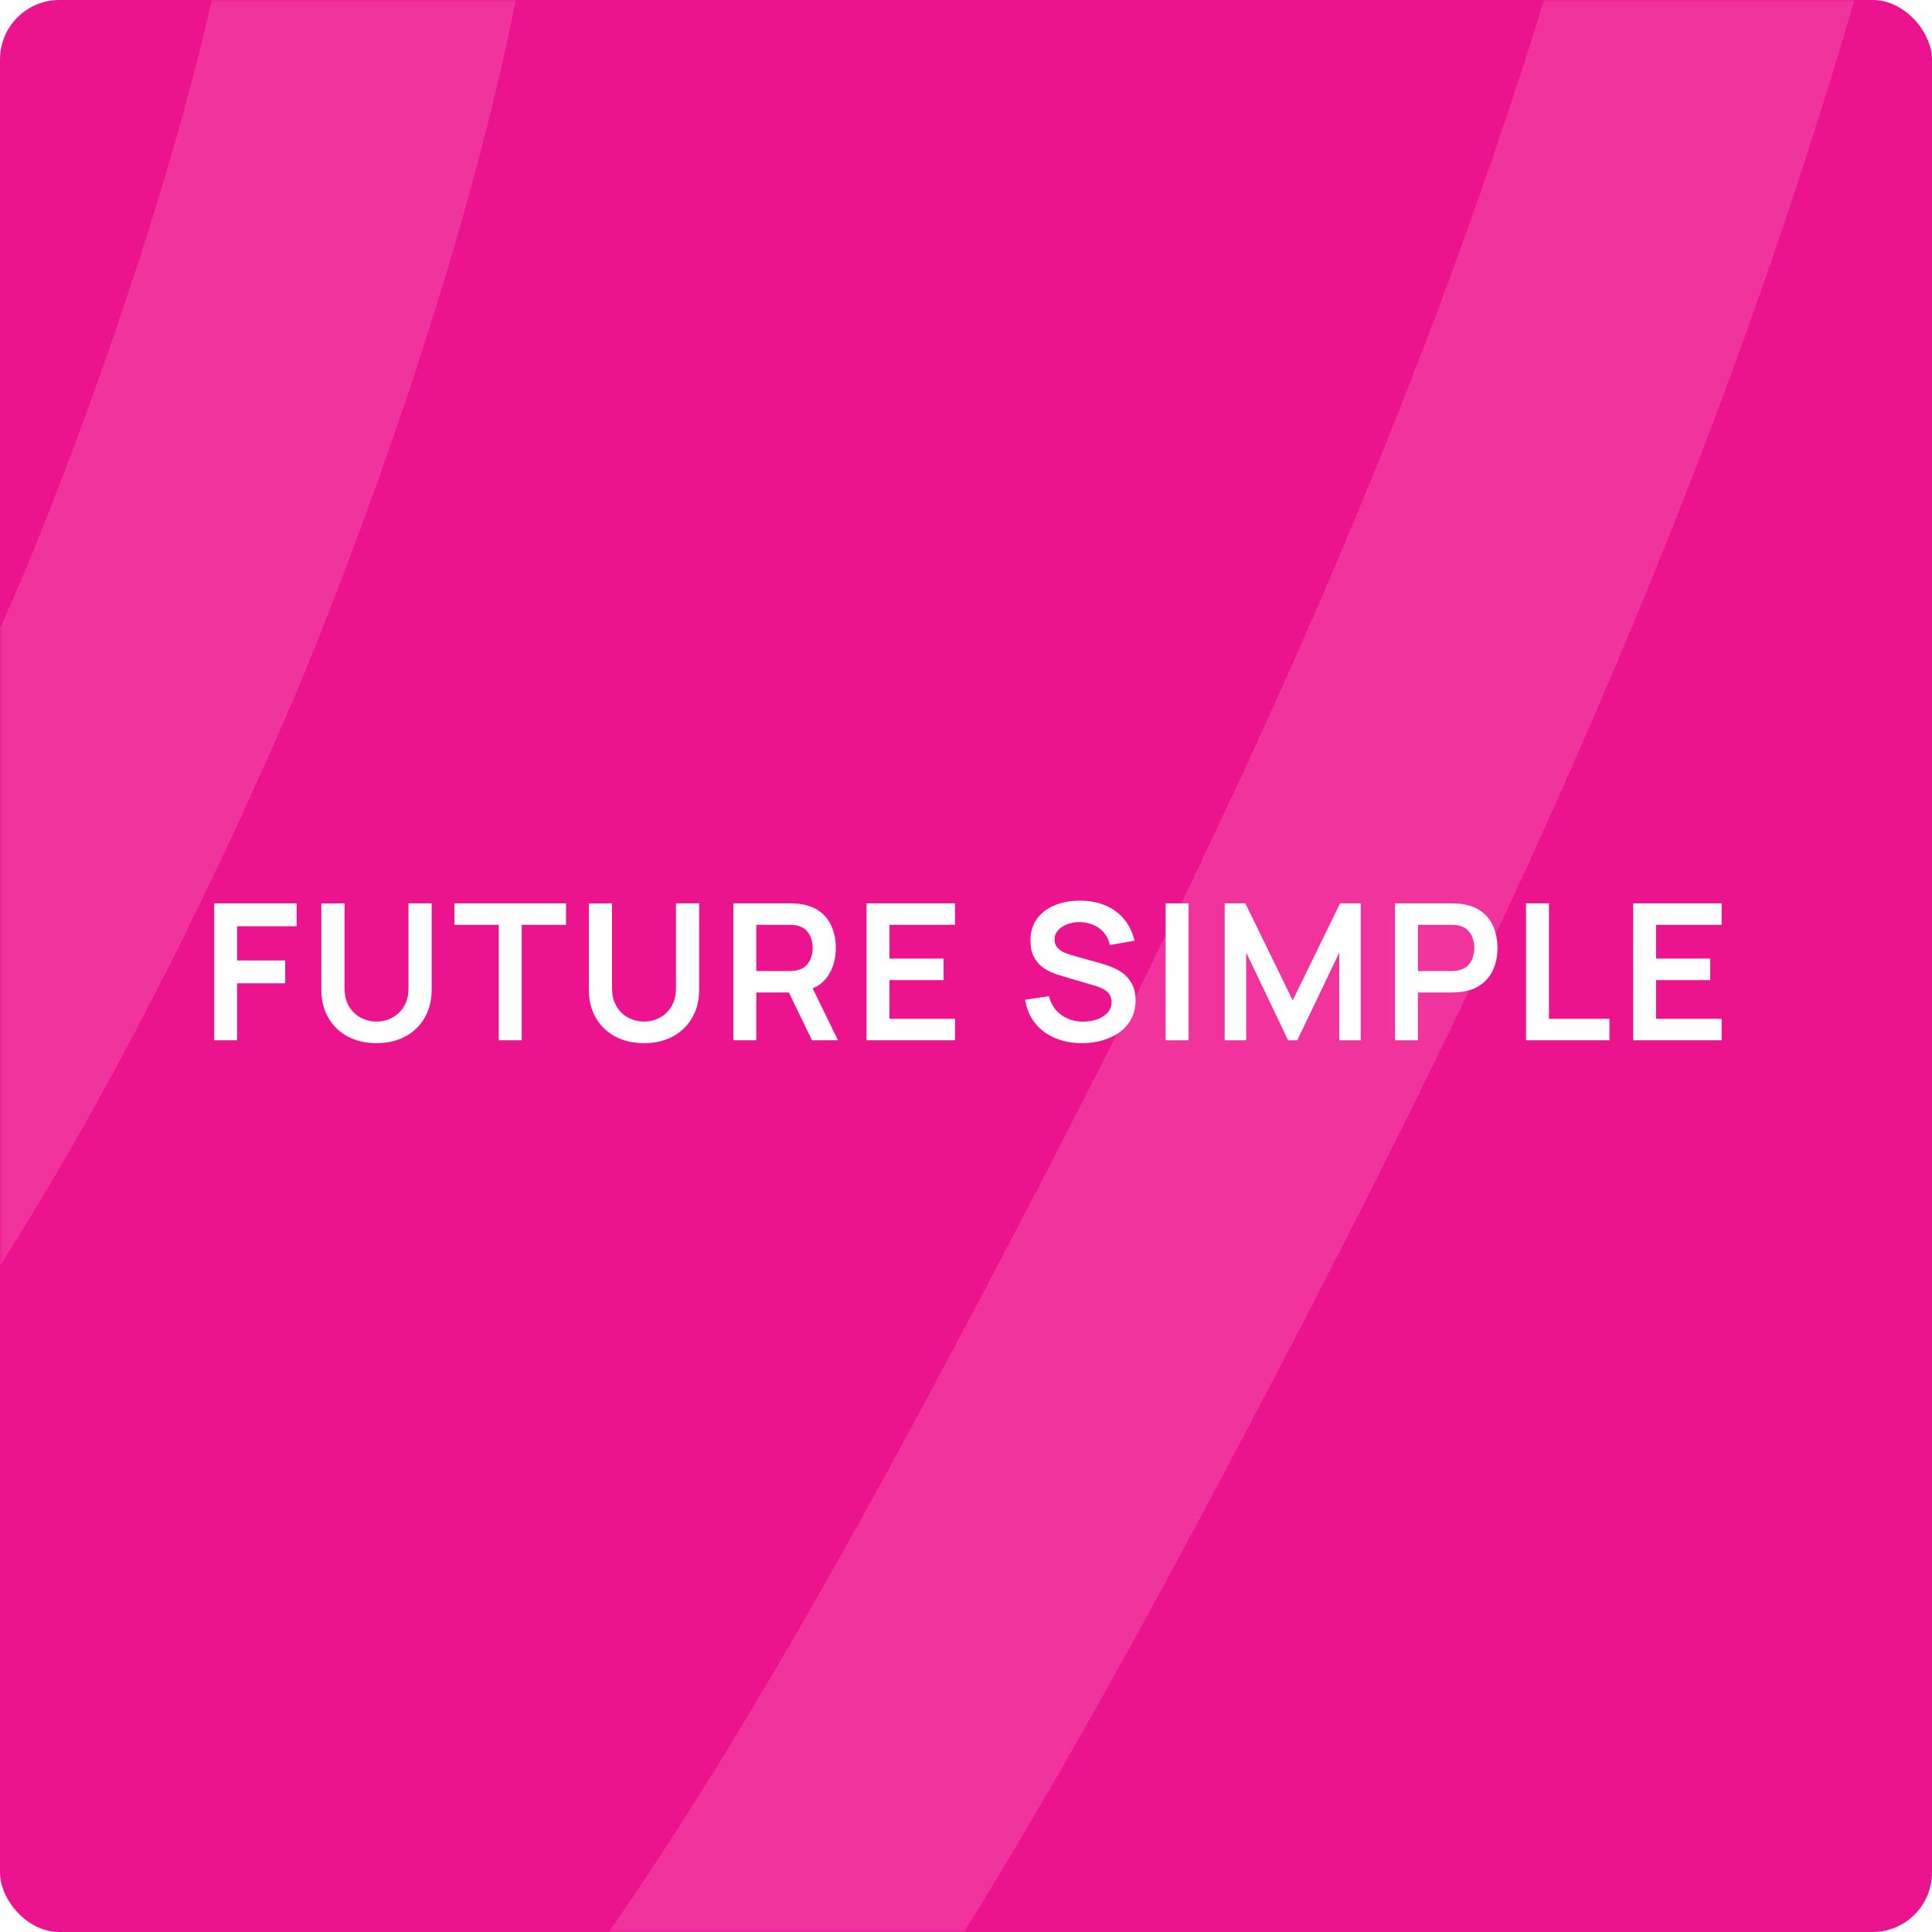 <?xml version="1.0" encoding="UTF-8"?> <svg xmlns="http://www.w3.org/2000/svg" width="325" height="325" viewBox="0 0 325 325" fill="none"><g clip-path="url(#clip0_1291_900)"><rect width="325" height="325" rx="10" fill="white"></rect><rect width="325" height="325" rx="10" fill="#EC148E"></rect><mask id="mask0_1291_900" style="mask-type:alpha" maskUnits="userSpaceOnUse" x="0" y="0" width="325" height="325"><rect width="325" height="325" rx="10" fill="#FF7EB3"></rect></mask><g mask="url(#mask0_1291_900)"><g filter="url(#filter0_d_1291_900)"><path d="M-73.394 -66.339C-110.861 -29.844 -128.362 46.756 -139.653 114.986C-143.534 138.435 -172.309 276.425 -131.695 281.847C-110.084 284.732 -89.288 271.514 -72.723 255.958C-32.847 218.512 0.046 160.797 26.178 100.263C34.1 81.913 98.074 -76.147 48.197 -98.033C29.234 -106.354 7.02 -96.305 -7.534 -83.745C-47.736 -49.049 -72.513 21.313 -82.151 95.325C-89.731 153.528 -86.877 216.63 -76.621 279.341C-68.822 327.031 -55.906 381.361 -25.408 407.152C3.886 431.924 32.148 423.307 56.513 404.669C109.387 364.223 150.939 290.389 187.844 220.489C230.1 140.453 270.222 56.296 295.801 -43.686" stroke="#F1339E" stroke-width="50" stroke-linecap="round" shape-rendering="crispEdges"></path></g></g><path d="M36.029 175V151.96H49.901V155.816H39.885V161.56H47.981V165.4H39.885V175H36.029ZM63.339 175.48C61.504 175.48 59.888 175.107 58.491 174.36C57.104 173.613 56.016 172.563 55.227 171.208C54.448 169.853 54.059 168.264 54.059 166.44V151.992L57.963 151.96V166.344C57.963 167.208 58.107 167.981 58.395 168.664C58.693 169.347 59.093 169.928 59.595 170.408C60.096 170.877 60.672 171.235 61.323 171.48C61.973 171.725 62.645 171.848 63.339 171.848C64.053 171.848 64.731 171.725 65.371 171.48C66.021 171.224 66.597 170.861 67.099 170.392C67.6 169.912 67.995 169.331 68.283 168.648C68.571 167.965 68.715 167.197 68.715 166.344V151.96H72.619V166.44C72.619 168.264 72.224 169.853 71.435 171.208C70.656 172.563 69.568 173.613 68.171 174.36C66.784 175.107 65.173 175.48 63.339 175.48ZM83.906 175V155.576H76.45V151.96H95.218V155.576H87.762V175H83.906ZM108.336 175.48C106.502 175.48 104.886 175.107 103.488 174.36C102.102 173.613 101.014 172.563 100.224 171.208C99.446 169.853 99.056 168.264 99.056 166.44V151.992L102.96 151.96V166.344C102.96 167.208 103.104 167.981 103.392 168.664C103.691 169.347 104.091 169.928 104.592 170.408C105.094 170.877 105.67 171.235 106.32 171.48C106.971 171.725 107.643 171.848 108.336 171.848C109.051 171.848 109.728 171.725 110.368 171.48C111.019 171.224 111.595 170.861 112.096 170.392C112.598 169.912 112.992 169.331 113.28 168.648C113.568 167.965 113.712 167.197 113.712 166.344V151.96H117.616V166.44C117.616 168.264 117.222 169.853 116.432 171.208C115.654 172.563 114.566 173.613 113.168 174.36C111.782 175.107 110.171 175.48 108.336 175.48ZM123.368 175V151.96H132.888C133.112 151.96 133.4 151.971 133.752 151.992C134.104 152.003 134.429 152.035 134.728 152.088C136.061 152.291 137.16 152.733 138.024 153.416C138.898 154.099 139.544 154.963 139.96 156.008C140.386 157.043 140.6 158.195 140.6 159.464C140.6 161.341 140.125 162.957 139.176 164.312C138.226 165.656 136.77 166.488 134.808 166.808L133.16 166.952H127.224V175H123.368ZM136.6 175L132.056 165.624L135.976 164.76L140.968 175H136.6ZM127.224 163.352H132.728C132.941 163.352 133.181 163.341 133.448 163.32C133.714 163.299 133.96 163.256 134.184 163.192C134.824 163.032 135.325 162.749 135.688 162.344C136.061 161.939 136.322 161.48 136.472 160.968C136.632 160.456 136.712 159.955 136.712 159.464C136.712 158.973 136.632 158.472 136.472 157.96C136.322 157.437 136.061 156.973 135.688 156.568C135.325 156.163 134.824 155.88 134.184 155.72C133.96 155.656 133.714 155.619 133.448 155.608C133.181 155.587 132.941 155.576 132.728 155.576H127.224V163.352ZM145.773 175V151.96H160.653V155.576H149.629V161.256H158.733V164.872H149.629V171.384H160.653V175H145.773ZM181.986 175.48C180.3 175.48 178.78 175.187 177.426 174.6C176.082 174.013 174.972 173.176 174.098 172.088C173.234 170.989 172.684 169.688 172.45 168.184L176.45 167.576C176.791 168.941 177.49 169.997 178.546 170.744C179.612 171.491 180.839 171.864 182.226 171.864C183.047 171.864 183.82 171.736 184.546 171.48C185.271 171.224 185.858 170.851 186.306 170.36C186.764 169.869 186.994 169.267 186.994 168.552C186.994 168.232 186.94 167.939 186.834 167.672C186.727 167.395 186.567 167.149 186.354 166.936C186.151 166.723 185.884 166.531 185.554 166.36C185.234 166.179 184.86 166.024 184.434 165.896L178.482 164.136C177.97 163.987 177.415 163.789 176.818 163.544C176.231 163.288 175.671 162.941 175.138 162.504C174.615 162.056 174.183 161.491 173.842 160.808C173.511 160.115 173.346 159.261 173.346 158.248C173.346 156.765 173.719 155.523 174.466 154.52C175.223 153.507 176.236 152.749 177.506 152.248C178.786 151.747 180.204 151.501 181.762 151.512C183.34 151.523 184.748 151.795 185.986 152.328C187.223 152.851 188.258 153.613 189.09 154.616C189.922 155.619 190.508 156.829 190.85 158.248L186.706 158.968C186.535 158.157 186.204 157.469 185.714 156.904C185.234 156.328 184.642 155.891 183.938 155.592C183.244 155.293 182.503 155.133 181.714 155.112C180.946 155.101 180.231 155.219 179.57 155.464C178.919 155.699 178.391 156.04 177.986 156.488C177.591 156.936 177.394 157.459 177.394 158.056C177.394 158.621 177.564 159.085 177.906 159.448C178.247 159.8 178.668 160.083 179.17 160.296C179.682 160.499 180.199 160.669 180.722 160.808L184.85 161.96C185.415 162.109 186.05 162.312 186.754 162.568C187.458 162.824 188.135 163.181 188.786 163.64C189.436 164.099 189.97 164.701 190.386 165.448C190.812 166.195 191.026 167.144 191.026 168.296C191.026 169.491 190.775 170.541 190.274 171.448C189.783 172.344 189.116 173.091 188.274 173.688C187.431 174.285 186.466 174.733 185.378 175.032C184.3 175.331 183.17 175.48 181.986 175.48ZM196.089 175V151.96H199.945V175H196.089ZM206.018 175V151.96H209.49L217.458 168.28L225.426 151.96H228.898V175H225.298V160.232L218.226 175H216.69L209.634 160.232V175H206.018ZM234.673 175V151.96H244.193C244.417 151.96 244.705 151.971 245.057 151.992C245.409 152.003 245.734 152.035 246.033 152.088C247.366 152.291 248.465 152.733 249.329 153.416C250.203 154.099 250.849 154.963 251.265 156.008C251.691 157.043 251.905 158.195 251.905 159.464C251.905 160.723 251.691 161.875 251.265 162.92C250.838 163.955 250.187 164.813 249.313 165.496C248.449 166.179 247.355 166.621 246.033 166.824C245.734 166.867 245.403 166.899 245.041 166.92C244.689 166.941 244.406 166.952 244.193 166.952H238.529V175H234.673ZM238.529 163.352H244.033C244.246 163.352 244.486 163.341 244.753 163.32C245.019 163.299 245.265 163.256 245.489 163.192C246.129 163.032 246.63 162.749 246.993 162.344C247.366 161.939 247.627 161.48 247.777 160.968C247.937 160.456 248.017 159.955 248.017 159.464C248.017 158.973 247.937 158.472 247.777 157.96C247.627 157.437 247.366 156.973 246.993 156.568C246.63 156.163 246.129 155.88 245.489 155.72C245.265 155.656 245.019 155.619 244.753 155.608C244.486 155.587 244.246 155.576 244.033 155.576H238.529V163.352ZM256.71 175V151.96H260.566V171.384H270.742V175H256.71ZM274.732 175V151.96H289.612V155.576H278.588V161.256H287.692V164.872H278.588V171.384H289.612V175H274.732Z" fill="white"></path></g><defs><filter id="filter0_d_1291_900" x="-196.16" y="-136.078" width="534.967" height="609.529" filterUnits="userSpaceOnUse" color-interpolation-filters="sRGB"><feFlood flood-opacity="0" result="BackgroundImageFix"></feFlood><feColorMatrix in="SourceAlpha" type="matrix" values="0 0 0 0 0 0 0 0 0 0 0 0 0 0 0 0 0 0 127 0" result="hardAlpha"></feColorMatrix><feOffset dy="8"></feOffset><feGaussianBlur stdDeviation="9"></feGaussianBlur><feComposite in2="hardAlpha" operator="out"></feComposite><feColorMatrix type="matrix" values="0 0 0 0 0 0 0 0 0 0 0 0 0 0 0 0 0 0 0.15 0"></feColorMatrix><feBlend mode="normal" in2="BackgroundImageFix" result="effect1_dropShadow_1291_900"></feBlend><feBlend mode="normal" in="SourceGraphic" in2="effect1_dropShadow_1291_900" result="shape"></feBlend></filter><clipPath id="clip0_1291_900"><rect width="325" height="325" rx="10" fill="white"></rect></clipPath></defs></svg> 